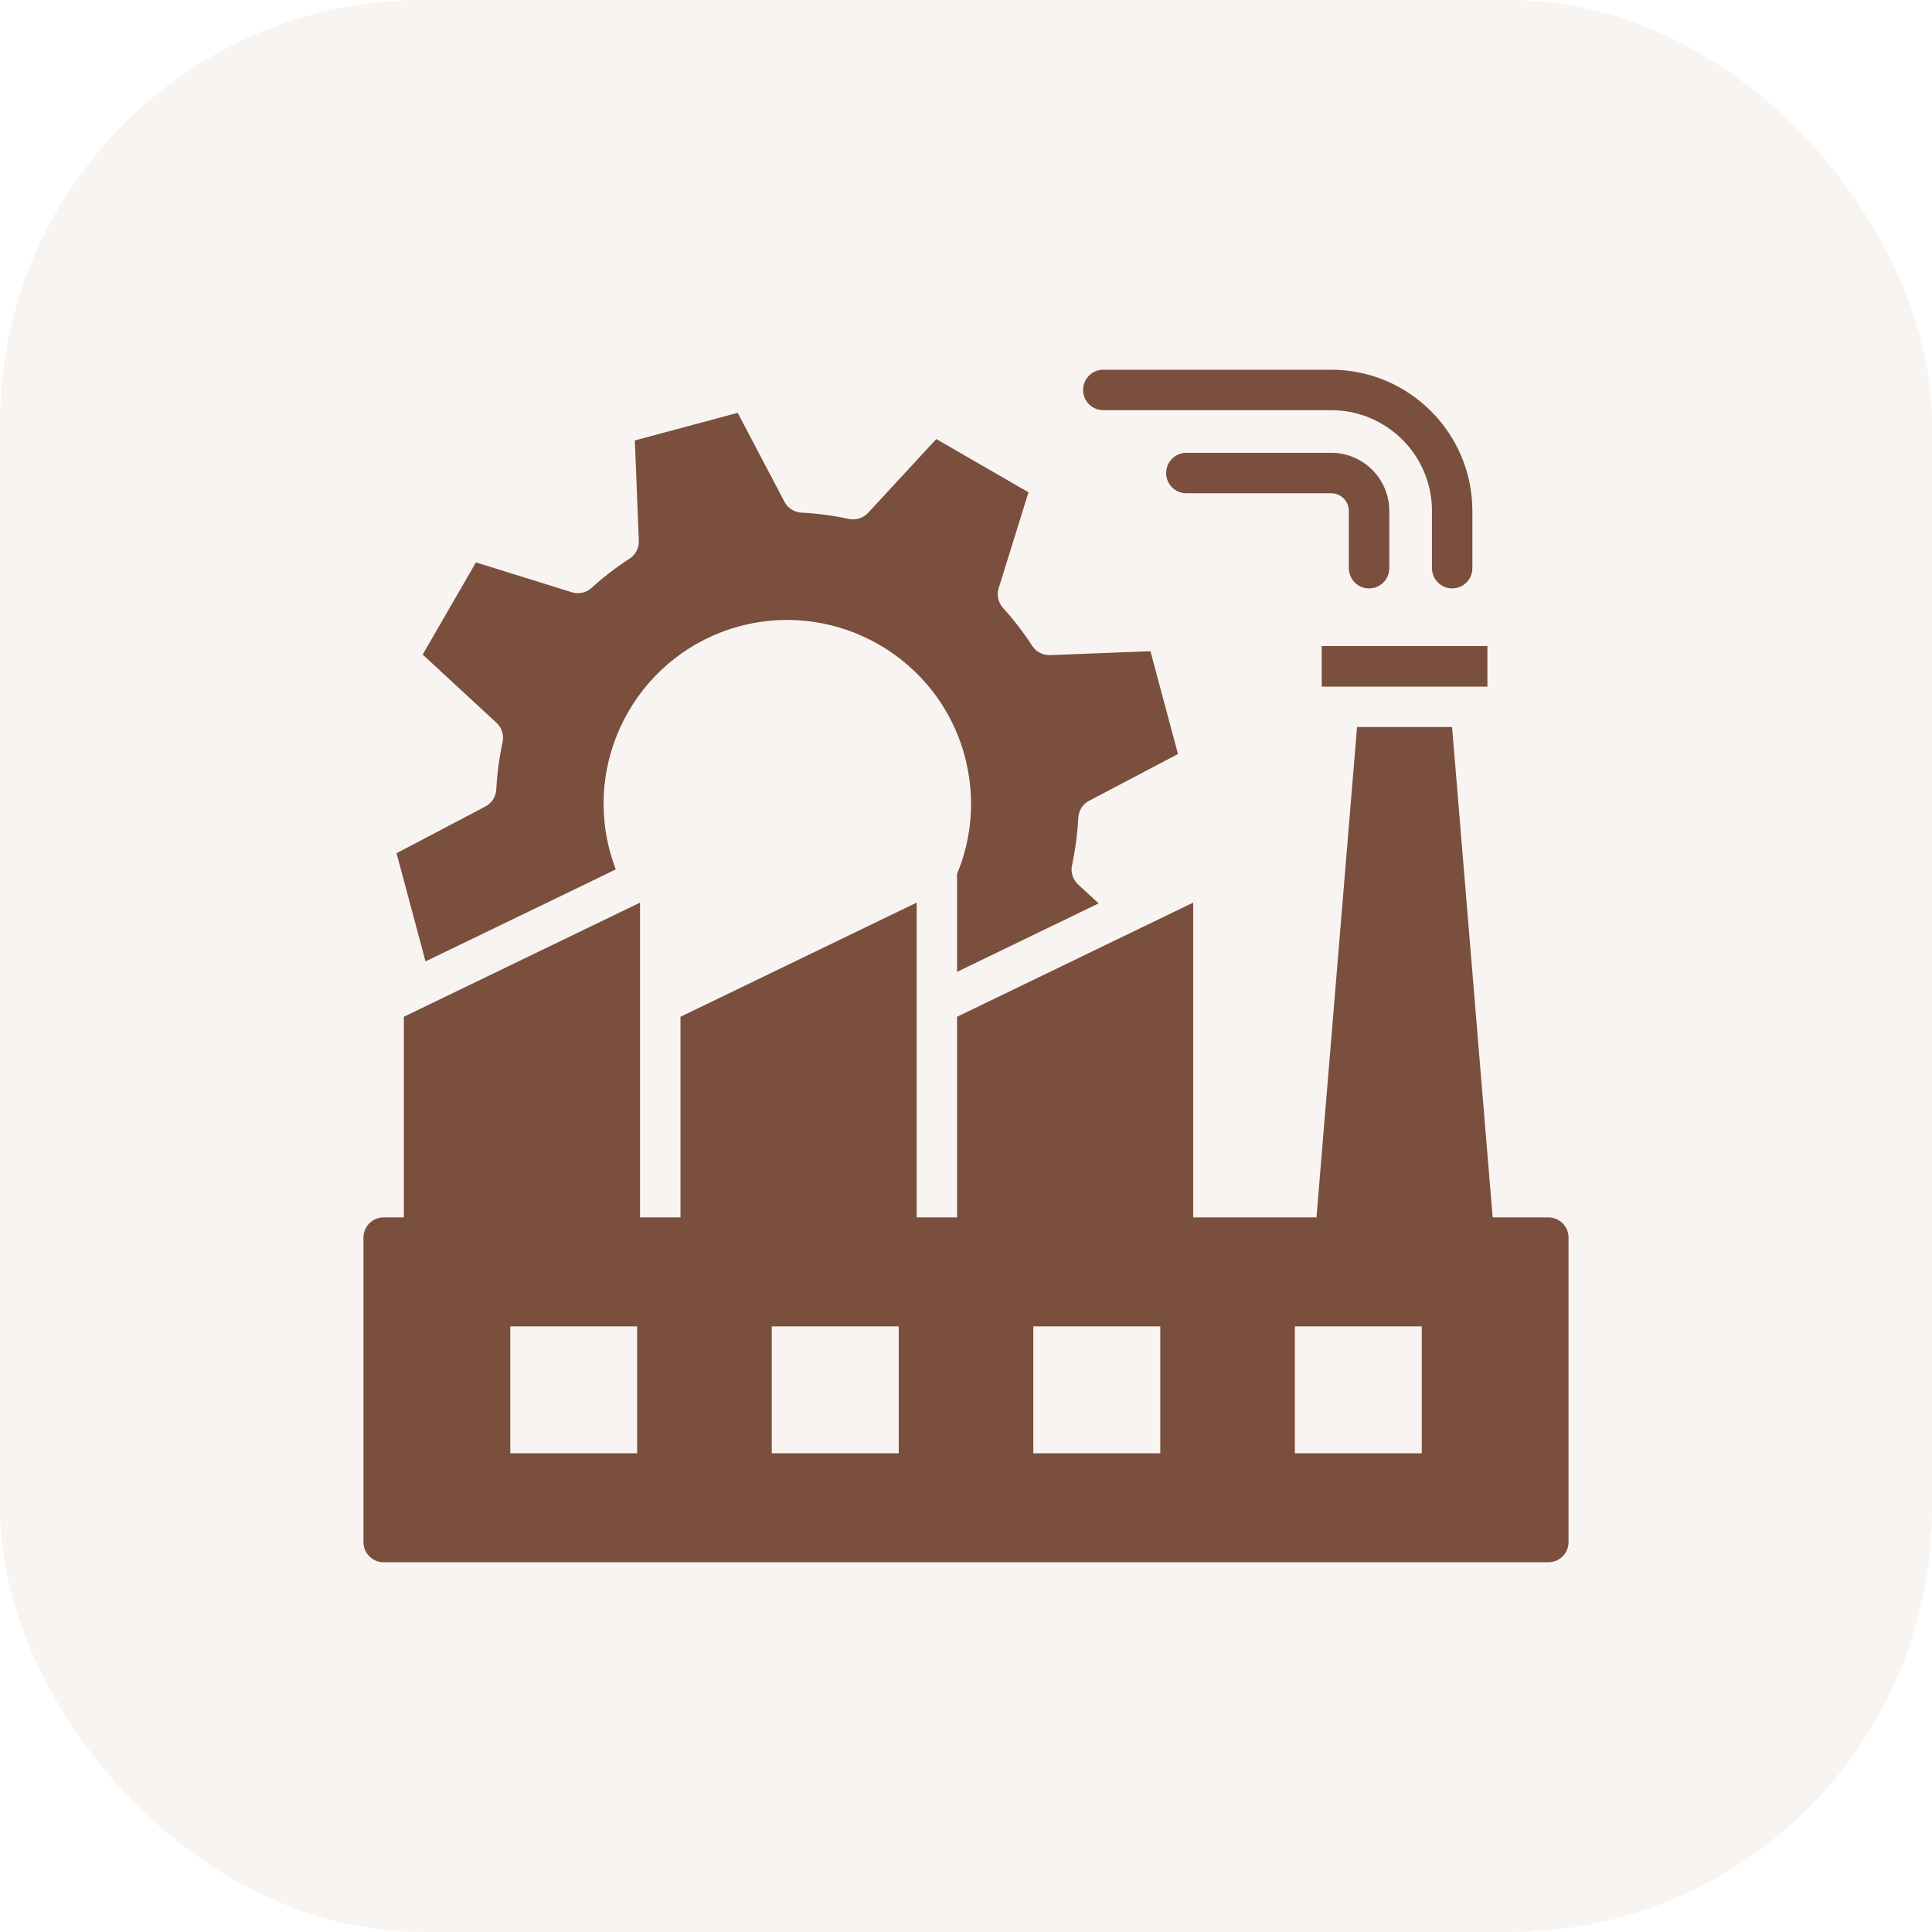 <?xml version="1.0" encoding="UTF-8"?> <svg xmlns="http://www.w3.org/2000/svg" width="32" height="32" viewBox="0 0 32 32" fill="none"><rect width="32" height="32" rx="7" fill="#96563C" fill-opacity="0.07"></rect><g clip-path="url(#clip0_5013_9210)"><path d="M8.325 12.29C8.337 12.233 8.334 12.174 8.317 12.118C8.299 12.062 8.268 12.012 8.225 11.973L7.001 10.842L7.883 9.315L9.473 9.81C9.529 9.827 9.588 9.829 9.645 9.817C9.702 9.804 9.755 9.777 9.798 9.738C9.994 9.559 10.205 9.397 10.428 9.253C10.477 9.221 10.517 9.177 10.543 9.126C10.57 9.074 10.583 9.017 10.581 8.959L10.515 7.295L12.219 6.838L12.994 8.312C13.021 8.364 13.061 8.407 13.11 8.438C13.159 8.47 13.215 8.488 13.273 8.491C13.536 8.504 13.801 8.539 14.061 8.595C14.118 8.607 14.177 8.604 14.233 8.587C14.288 8.569 14.338 8.538 14.378 8.495L15.508 7.272L17.035 8.154L16.541 9.744C16.523 9.799 16.521 9.858 16.534 9.915C16.546 9.972 16.573 10.025 16.613 10.068C16.791 10.265 16.953 10.476 17.098 10.699C17.129 10.747 17.173 10.787 17.225 10.813C17.276 10.84 17.334 10.853 17.392 10.851L19.055 10.786L19.511 12.489L18.038 13.264C17.987 13.291 17.943 13.331 17.912 13.38C17.881 13.429 17.863 13.486 17.86 13.544C17.846 13.809 17.811 14.072 17.756 14.332C17.743 14.388 17.746 14.447 17.764 14.503C17.781 14.559 17.813 14.608 17.855 14.648L18.197 14.963L15.852 16.097V14.475C16.106 13.866 16.155 13.184 15.979 12.523C15.544 10.903 13.872 9.938 12.252 10.372C10.632 10.806 9.667 12.477 10.101 14.097C10.129 14.2 10.161 14.301 10.199 14.4L9.595 14.693L7.048 15.924L6.568 14.132L8.042 13.357C8.093 13.329 8.137 13.29 8.168 13.24C8.199 13.191 8.217 13.135 8.22 13.077C8.234 12.808 8.269 12.544 8.325 12.29ZM24.636 10.701H21.892V11.373H24.636V10.701ZM18.274 6.794H22.049C22.969 6.794 23.718 7.542 23.718 8.462V9.412C23.718 9.596 23.868 9.746 24.052 9.746C24.238 9.746 24.387 9.596 24.387 9.412V8.462C24.387 7.173 23.338 6.124 22.049 6.124H18.274C18.089 6.124 17.939 6.274 17.939 6.459C17.939 6.644 18.089 6.794 18.274 6.794ZM22.676 9.746C22.765 9.746 22.85 9.711 22.913 9.648C22.976 9.585 23.011 9.5 23.011 9.411V8.462C23.011 7.932 22.58 7.5 22.049 7.5H19.65C19.465 7.5 19.315 7.65 19.315 7.835C19.315 8.02 19.465 8.17 19.65 8.17H22.049C22.21 8.17 22.341 8.301 22.341 8.462V9.411C22.341 9.5 22.377 9.585 22.439 9.648C22.502 9.711 22.587 9.746 22.676 9.746ZM25.98 20.498V25.541C25.98 25.726 25.831 25.876 25.646 25.876H6.354C6.311 25.876 6.267 25.868 6.226 25.851C6.186 25.834 6.149 25.809 6.118 25.778C6.087 25.747 6.062 25.71 6.045 25.67C6.028 25.629 6.02 25.585 6.02 25.541V20.498C6.02 20.314 6.169 20.164 6.354 20.164H6.689V16.841L10.601 14.95V20.164H11.271V16.841L15.183 14.95V20.164H15.852V16.841L19.763 14.95V20.164H21.805L22.477 12.042H24.051L24.723 20.164H25.646C25.69 20.164 25.733 20.173 25.774 20.189C25.814 20.206 25.851 20.231 25.883 20.262C25.914 20.293 25.938 20.33 25.955 20.37C25.972 20.411 25.98 20.455 25.98 20.498ZM10.553 21.969H8.452V24.071H10.553V21.969ZM14.886 21.969H12.783V24.071H14.886V21.969ZM19.218 21.969H17.115V24.071H19.218V21.969ZM23.549 21.969H21.447V24.071H23.549V21.969Z" fill="#7A4F3E"></path></g><defs><clipPath id="clip0_5013_9210"><rect width="20" height="20" fill="white" transform="translate(6 6)"></rect></clipPath></defs></svg> 